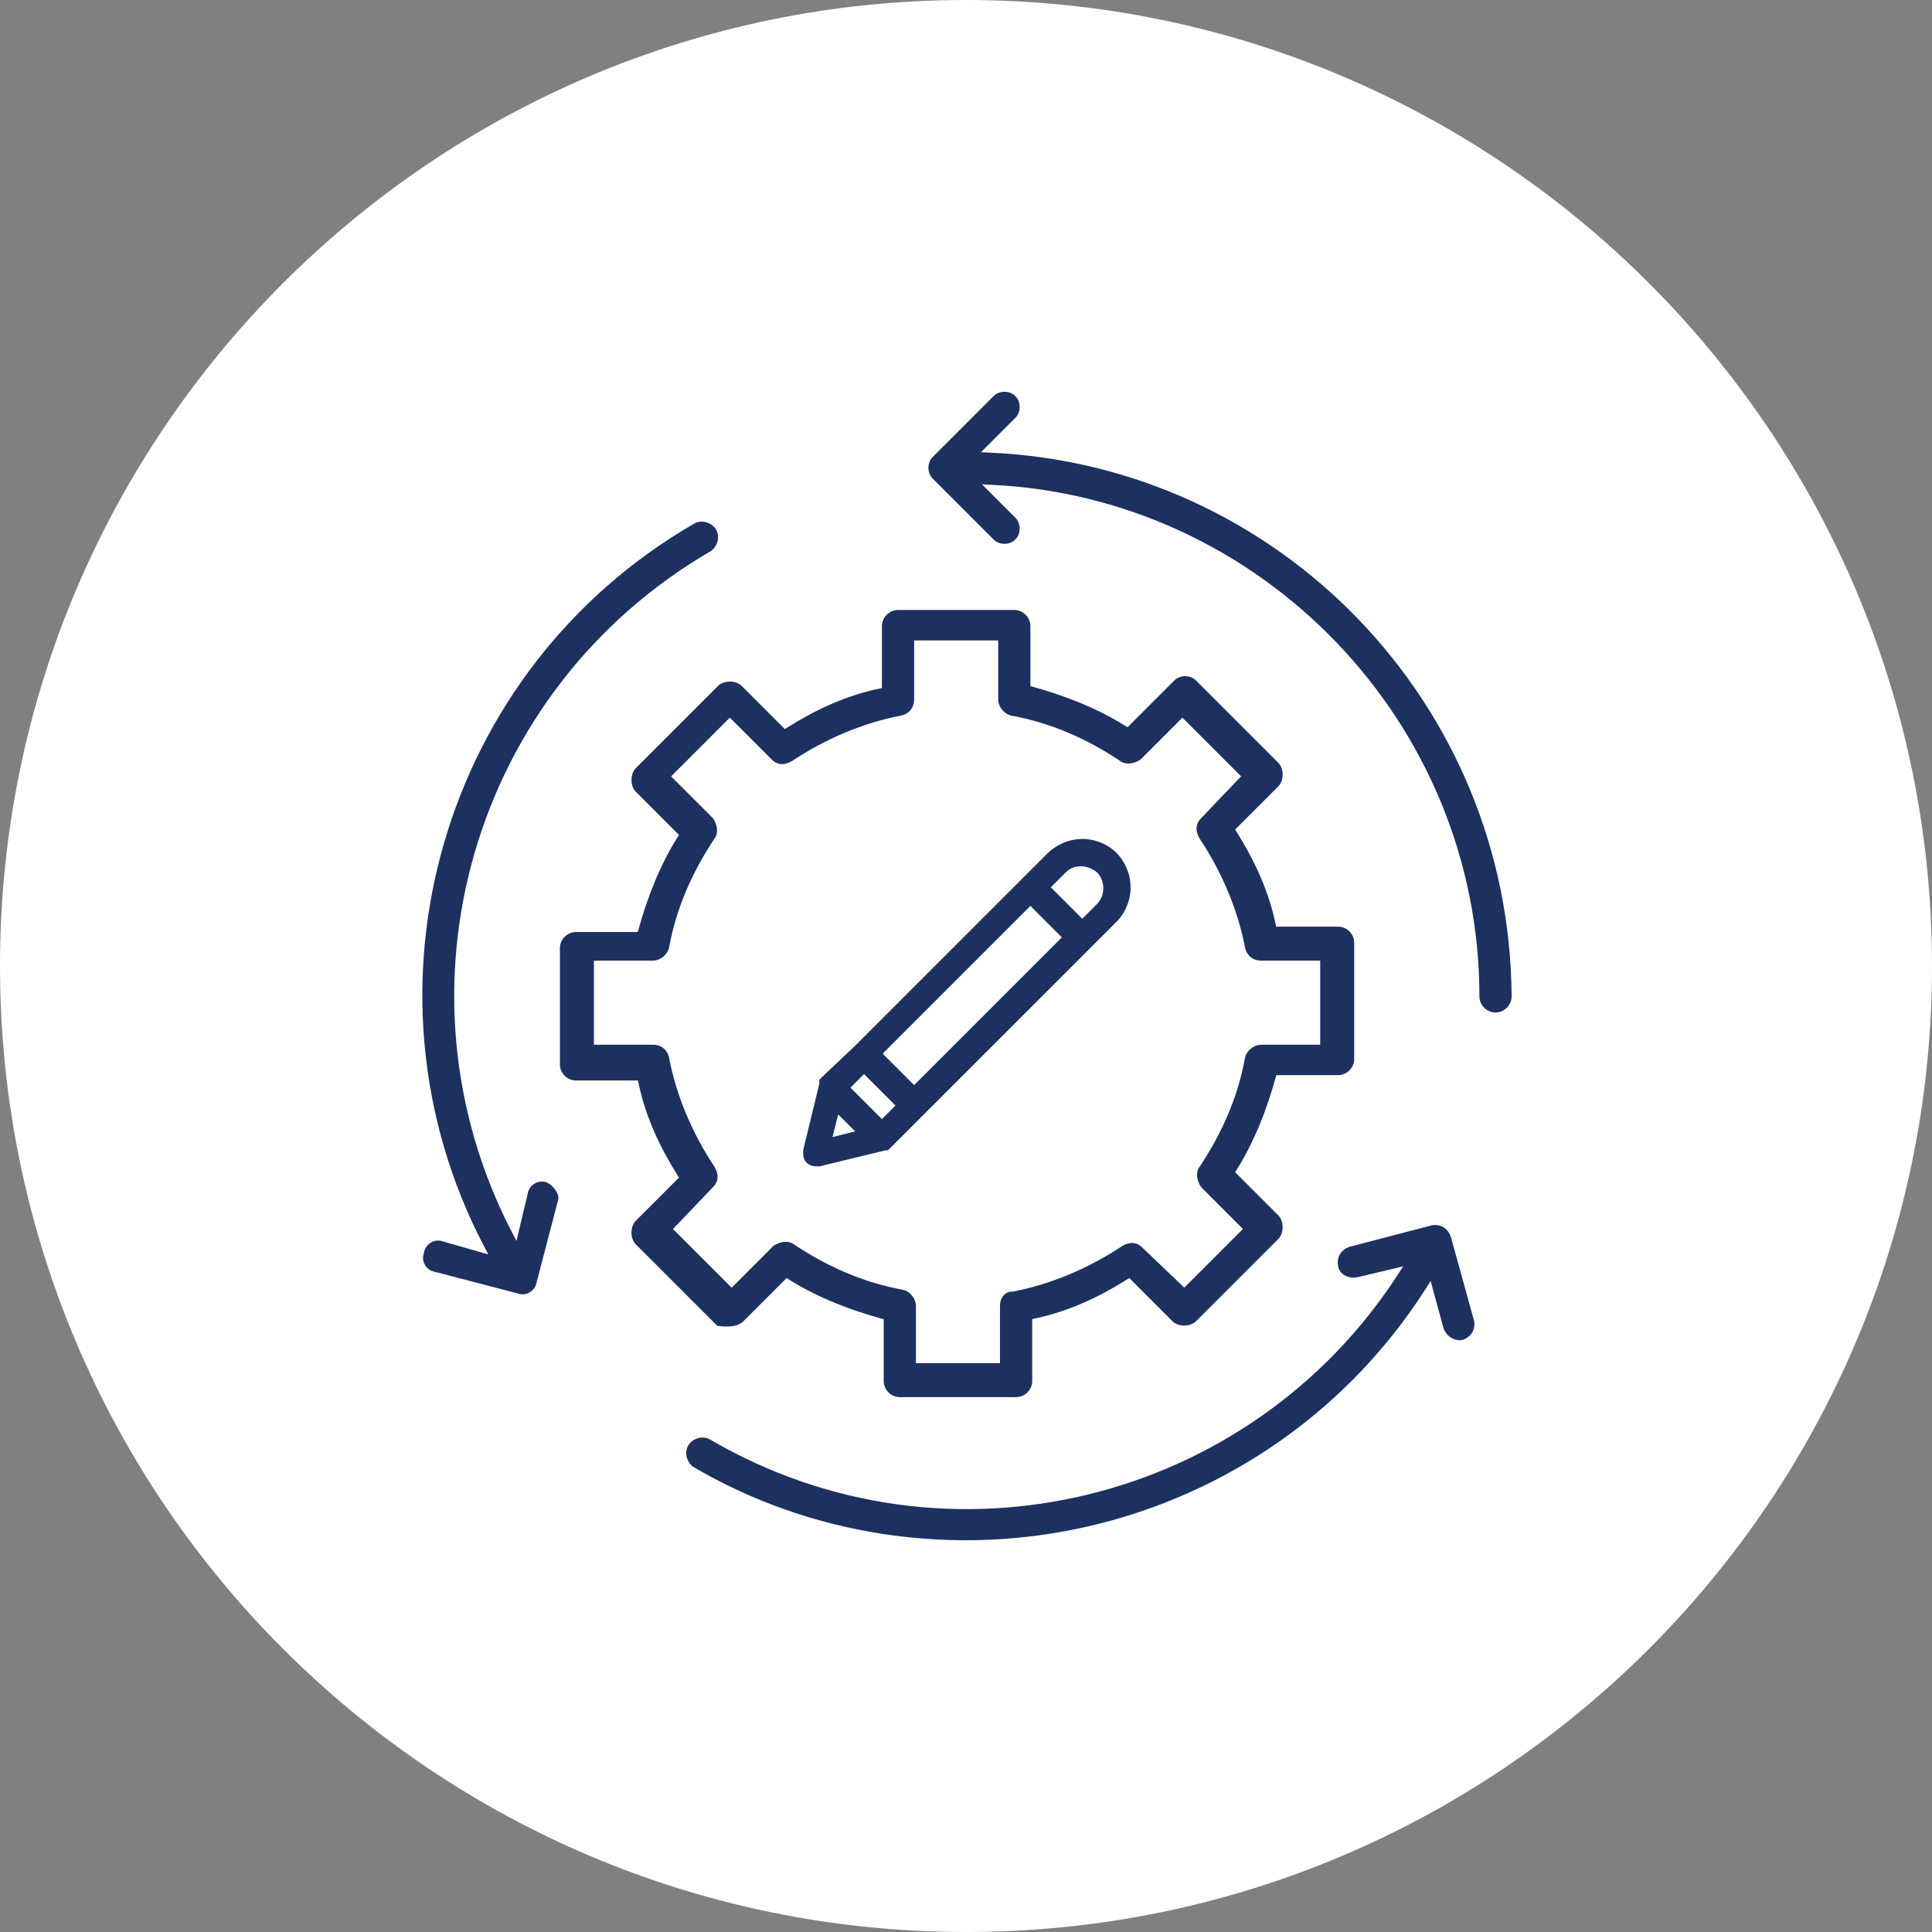 <?xml version="1.0" encoding="utf-8"?>
<!-- Generator: Adobe Illustrator 27.8.0, SVG Export Plug-In . SVG Version: 6.00 Build 0)  -->
<svg version="1.1" id="Layer_1" xmlns="http://www.w3.org/2000/svg" xmlns:xlink="http://www.w3.org/1999/xlink" x="0px" y="0px"
	 width="108px" height="108px" viewBox="0 0 108 108" style="enable-background:new 0 0 108 108;" xml:space="preserve">
<rect x="0" y="0" width="108" height="108" fill="#808080" stroke="none"/>
<style type="text/css">
	.st0{fill:#FFFFFF;}
	.st1{fill:#1D3160;stroke:#FFFFFF;stroke-width:0.4;stroke-miterlimit:10;}
	.st2{fill:#1D3160;stroke:#1D3160;stroke-width:0.2;stroke-miterlimit:10;}
</style>
<path class="st0" d="M54,108c29.8,0,54-24.2,54-54S83.8,0,54,0C24.2,0,0,24.2,0,54S24.2,108,54,108z"/>
<g>
	<g>
		<path class="st1" d="M55.3,25.1l1.6-1.6c0.4-0.4,0.4-1.1,0-1.5c-0.4-0.4-1.1-0.4-1.5,0L52,25.4c-0.4,0.4-0.4,1.1,0,1.5l3.4,3.4
			c0.4,0.4,1.1,0.4,1.5,0c0.4-0.4,0.4-1.1,0-1.5l-1.5-1.5C70.4,28,82.5,40.5,82.5,55.7c0,0.6,0.5,1.1,1.1,1.1s1.1-0.5,1.1-1.1
			C84.6,39.2,71.6,25.8,55.3,25.1L55.3,25.1z"/>
		<path class="st1" d="M30.6,65.9c-0.6-0.2-1.2,0.2-1.3,0.8l-0.5,2.1C21.8,55.3,26.6,38.7,39.8,31c0.5-0.3,0.7-1,0.4-1.5
			c-0.3-0.5-1-0.7-1.5-0.4c-14.2,8.2-19.4,26.2-11.8,40.7l-2.1-0.6c-0.6-0.2-1.2,0.2-1.3,0.8c-0.2,0.6,0.2,1.2,0.8,1.3l4.6,1.2
			c0.6,0.2,1.2-0.2,1.3-0.8l1.2-4.6C31.5,66.7,31.1,66.1,30.6,65.9L30.6,65.9z"/>
		<path class="st1" d="M81.3,69.1c-0.2-0.6-0.7-0.9-1.3-0.8l-4.6,1.2c-0.6,0.2-0.9,0.7-0.8,1.3s0.7,0.9,1.3,0.8l2.1-0.5
			C69.8,83.8,53,88,39.8,80.3c-0.5-0.3-1.2-0.1-1.5,0.4s-0.1,1.2,0.4,1.5c4.8,2.8,10.1,4.1,15.3,4.1c10.2,0,20.1-5.1,25.9-14.2
			l0.6,2.2c0.2,0.6,0.8,0.9,1.3,0.8c0.6-0.2,0.9-0.7,0.8-1.3L81.3,69.1L81.3,69.1z"/>
	</g>
	<path class="st1" d="M41.7,74l2.3-2.3c1.6,1,3.4,1.7,5.2,2.2v3.3c0,0.6,0.5,1.1,1.1,1.1h6.5c0.6,0,1.1-0.5,1.1-1.1v-3.3
		c1.9-0.4,3.6-1.2,5.2-2.2l2.3,2.3c0.2,0.2,0.5,0.3,0.8,0.3s0.6-0.1,0.8-0.3l4.6-4.6c0.2-0.2,0.3-0.5,0.3-0.8s-0.1-0.6-0.3-0.8
		l-2.3-2.3c1-1.6,1.7-3.4,2.2-5.2h3.3c0.6,0,1.1-0.5,1.1-1.1v-6.5c0-0.6-0.5-1.1-1.1-1.1h-3.3c-0.4-1.9-1.2-3.6-2.2-5.2l2.3-2.3
		c0.2-0.2,0.3-0.5,0.3-0.8c0-0.3-0.1-0.6-0.3-0.8l-4.6-4.6c-0.4-0.4-1.1-0.4-1.5,0L63,40.4c-1.6-1-3.4-1.7-5.2-2.2V35
		c0-0.6-0.5-1.1-1.1-1.1h-6.5c-0.6,0-1.1,0.5-1.1,1.1v3.3c-1.9,0.4-3.6,1.2-5.2,2.2l-2.3-2.3c-0.2-0.2-0.5-0.3-0.8-0.3
		c-0.3,0-0.6,0.1-0.8,0.3l-4.6,4.6c-0.2,0.2-0.3,0.5-0.3,0.8c0,0.3,0.1,0.6,0.3,0.8l2.3,2.3c-1,1.6-1.7,3.4-2.2,5.2h-3.3
		c-0.6,0-1.1,0.5-1.1,1.1v6.5c0,0.6,0.5,1.1,1.1,1.1h3.3c0.4,1.9,1.2,3.6,2.2,5.2l-2.3,2.3c-0.2,0.2-0.3,0.5-0.3,0.8
		s0.1,0.6,0.3,0.8l4.6,4.6C40.6,74.4,41.3,74.4,41.7,74L41.7,74z M40,66.5c0.4-0.4,0.4-0.9,0.1-1.4c-1.2-1.8-2.1-3.9-2.5-6
		c-0.1-0.5-0.5-0.9-1.1-0.9h-3.1v-4.3h3.1c0.5,0,1-0.4,1.1-0.9c0.4-2.2,1.3-4.2,2.5-6c0.3-0.4,0.2-1-0.1-1.4l-2.2-2.2l3-3l2.2,2.2
		c0.4,0.4,0.9,0.4,1.4,0.1c1.8-1.2,3.9-2.1,6-2.5c0.5-0.1,0.9-0.5,0.9-1.1v-3.1h4.3v3.1c0,0.5,0.4,1,0.9,1.1c2.2,0.4,4.2,1.3,6,2.5
		c0.4,0.3,1,0.2,1.4-0.1l2.2-2.2l3,3L67,45.6c-0.4,0.4-0.4,0.9-0.1,1.4c1.2,1.8,2.1,3.9,2.5,6c0.1,0.5,0.5,0.9,1.1,0.9h3.1v4.3h-3.1
		c-0.5,0-1,0.4-1.1,0.9c-0.4,2.2-1.3,4.2-2.5,6c-0.3,0.4-0.2,1,0.1,1.4l2.2,2.2l-3,3L64,69.6c-0.4-0.4-0.9-0.4-1.4-0.1
		c-1.8,1.2-3.9,2.1-6,2.5C56,72,55.7,72.5,55.7,73V76h-4.3V73c0-0.5-0.4-1-0.9-1.1c-2.2-0.4-4.2-1.3-6-2.5c-0.4-0.3-1-0.2-1.4,0.1
		l-2.2,2.2l-3-3L40,66.5z"/>
</g>
<path class="st2" d="M62.3,47.7c-1.1-1-2.7-0.9-3.7,0.1l-1.4,1.4c0,0,0,0,0,0l-9.3,9.3c0,0,0,0,0,0L46,60.3c0,0,0,0,0,0
	c0,0-0.1,0.1-0.1,0.1c0,0,0,0.1,0,0.1c0,0,0,0,0,0.1l-0.9,3.7c0,0.1,0,0.1,0,0.2c0,0.4,0.3,0.6,0.6,0.6c0.1,0,0.1,0,0.2,0l3.7-0.9
	c0,0,0,0,0,0c0,0,0.1,0,0.1,0c0,0,0.1-0.1,0.1-0.1c0,0,0,0,0,0l1.9-1.9c0,0,0,0,0,0l9.3-9.3c0,0,0,0,0,0c0,0,0,0,0,0l1.4-1.4
	c0,0,0.1-0.1,0.1-0.1C63.4,50.3,63.3,48.7,62.3,47.7z M46.8,62.1l1.2,1.2l-1.6,0.4L46.8,62.1z M49.3,62.7l-1.9-1.9l0.9-0.9l1.9,1.9
	L49.3,62.7z M51.1,60.8l-1.9-1.9l8.4-8.4l1.9,1.9L51.1,60.8z M61.4,50.6l-0.9,0.9l-1.9-1.9l0.9-0.9c0.5-0.5,1.3-0.5,1.9,0
	C61.9,49.2,61.9,50.1,61.4,50.6z"/>
</svg>
